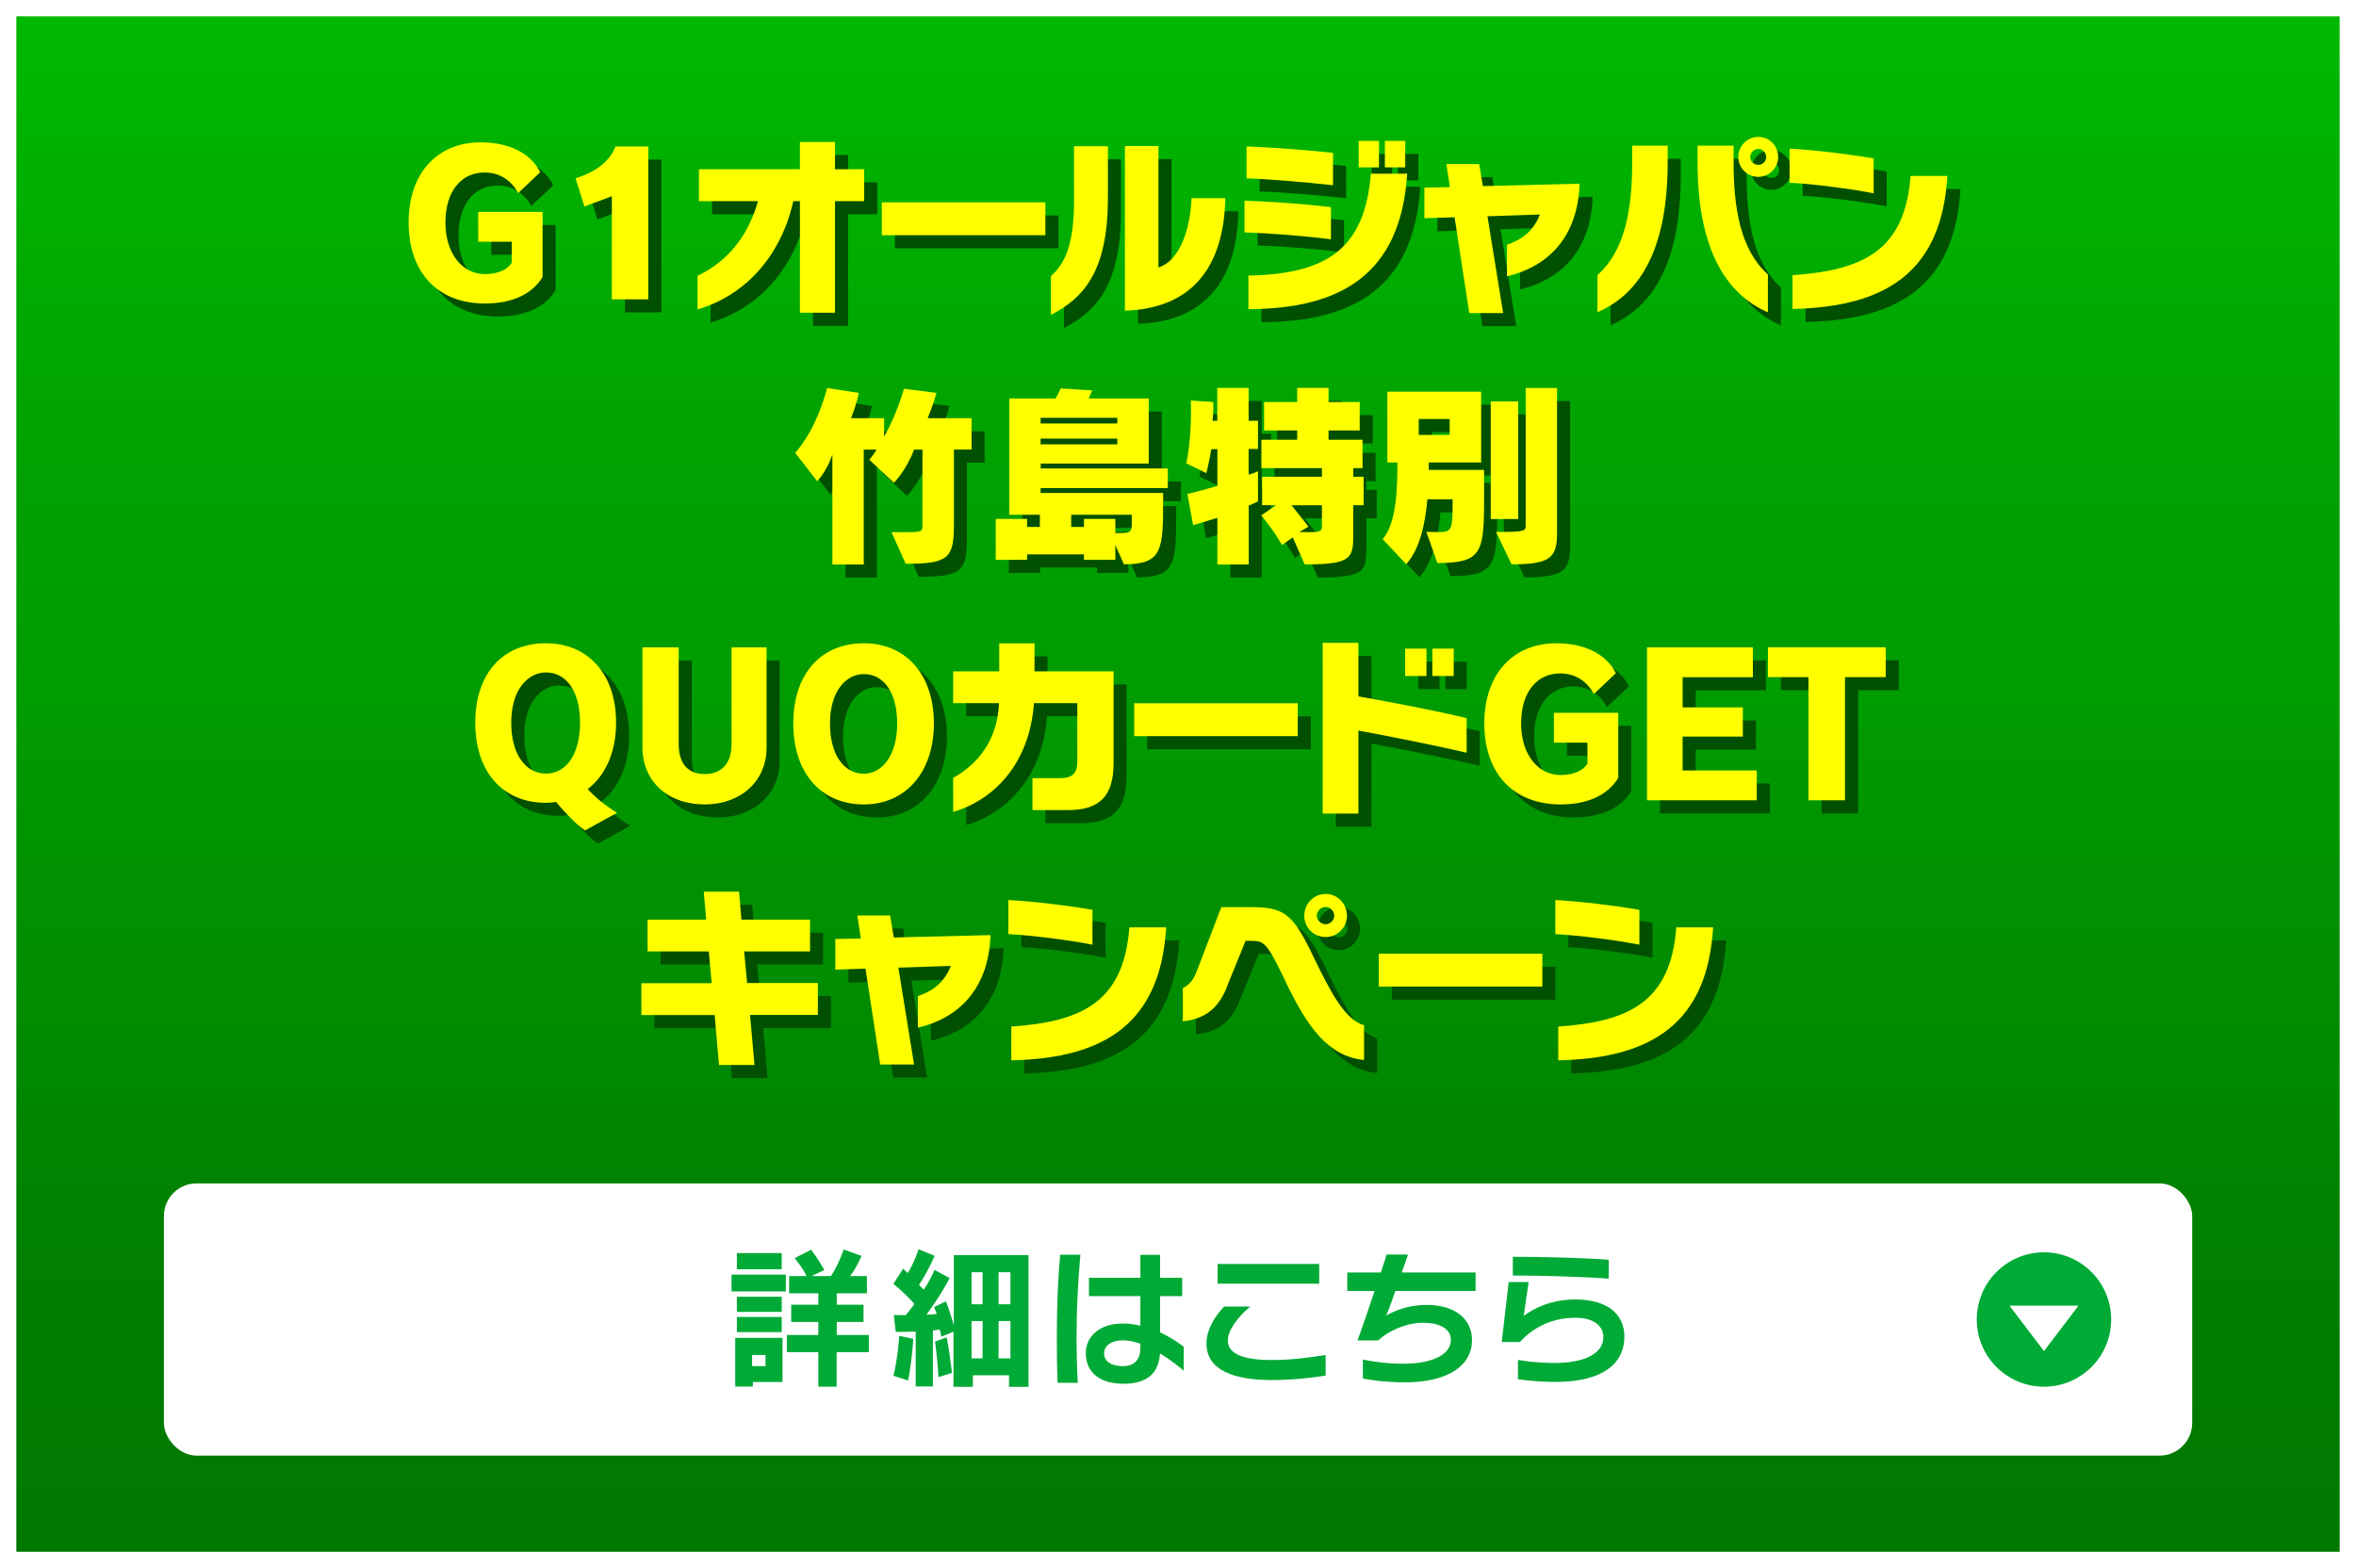 <?xml version="1.0" encoding="UTF-8"?>
<svg id="_レイヤー_2" data-name="レイヤー 2" xmlns="http://www.w3.org/2000/svg" xmlns:xlink="http://www.w3.org/1999/xlink" viewBox="0 0 216.33 144">
  <rect x="0" y="0" width="216.33" height="144" fill="#333333" stroke="none"/>
  <defs>
    <style>
      .cls-1 {
        fill: #fff;
      }

      .cls-2 {
        fill: #005000;
      }

      .cls-3 {
        fill: #00aa36;
      }

      .cls-4 {
        fill: none;
        stroke: #fff;
        stroke-miterlimit: 10;
        stroke-width: 3px;
      }

      .cls-5 {
        fill: url(#_名称未設定グラデーション_85);
      }

      .cls-6 {
        fill: #ff0;
      }
    </style>
    <linearGradient id="_名称未設定グラデーション_85" data-name="名称未設定グラデーション 85" x1="108.17" y1="142.5" x2="108.17" y2="1.5" gradientUnits="userSpaceOnUse">
      <stop offset="0" stop-color="#007800"/>
      <stop offset=".19" stop-color="#007f00"/>
      <stop offset=".47" stop-color="#009400"/>
      <stop offset=".54" stop-color="#009b00"/>
      <stop offset=".72" stop-color="#00a200"/>
      <stop offset=".98" stop-color="#00b700"/>
      <stop offset="1" stop-color="#00b900"/>
    </linearGradient>
  </defs>
  <g id="design">
    <g>
      <rect class="cls-4" x="1.5" y="1.5" width="213.33" height="141"/>
      <rect class="cls-5" x="1.5" y="1.5" width="213.33" height="141"/>
    </g>
    <g>
      <g>
        <path class="cls-2" d="M45.72,29.07c-4.32,0-7-2.84-7-7.44s2.7-7.36,6.61-7.36c2.72,0,4.66,1.08,5.47,2.75l-2.02,1.91c-.63-1.17-1.69-1.89-3.1-1.89-2.09,0-3.58,1.67-3.58,4.59s1.6,4.74,3.62,4.74c1.22,0,2.09-.43,2.47-1.04v-1.93h-3.08v-2.74h5.91v5.98c-.95,1.55-2.75,2.43-5.29,2.43Z"/>
        <path class="cls-2" d="M57.38,28.69v-9.47l-2.52.94-.81-2.59c1.21-.38,2.14-.9,2.79-1.57.4-.4.68-.85.88-1.35h3.01v14.04h-3.35Z"/>
        <path class="cls-2" d="M77.87,19.67v10.25h-3.22v-10.25h-.61c-1.19,5.33-4.68,8.75-8.79,9.94v-3.08c2.92-1.4,4.7-3.84,5.55-6.86h-5.42v-2.93h9.27v-2.5h3.22v2.5h2.68v2.93h-2.68Z"/>
        <path class="cls-2" d="M82.17,22.8v-3.02h15.02v3.02h-15.02Z"/>
        <path class="cls-2" d="M97.7,30.11v-3.56c1.3-1.17,2.12-2.86,2.12-6.99v-4.93h3.11v4.74c0,6.54-2.07,9.13-5.24,10.75ZM104.49,29.73v-15.12h3.08v11.16c2.09-.68,2.93-3.78,3.04-6.37h3.1c-.13,6.43-3.15,10.14-9.22,10.33Z"/>
        <path class="cls-2" d="M115.47,22.55v-2.92c2.38.07,5.6.31,7.94.59v2.95c-2.52-.31-5.69-.56-7.94-.63ZM115.66,17.58v-2.93c2.29.09,5.44.31,7.94.59v2.97c-2.41-.27-5.78-.56-7.94-.63ZM115.83,29.59v-3.08c7.22-.16,10.66-2.43,11.25-9.36h3.33c-.59,9.29-6.14,12.41-14.58,12.44ZM125.96,16.57v-2.43h1.86v2.43h-1.86ZM128.36,16.57v-2.43h1.87v2.43h-1.87Z"/>
        <path class="cls-2" d="M139.57,26.57v-2.9c1.58-.52,2.52-1.46,3.02-2.77l-4.81.16,1.44,8.89h-3.11l-1.35-8.8-2.77.09v-2.81l2.34-.05-.32-2.11h3.01l.34,2.02,8.88-.22c-.16,4.93-2.92,7.62-6.66,8.5Z"/>
        <path class="cls-2" d="M147.88,29.86v-3.4c2.56-2.27,3.19-6.12,3.19-10.35v-1.53h3.26v1.48c0,7.94-2.48,12.1-6.45,13.81ZM157.07,16.09v-1.51h3.31v1.57c0,4.2.65,8.01,3.15,10.26v3.47c-3.98-1.73-6.46-6.01-6.46-13.79ZM162.65,17.44c-1.03,0-1.84-.83-1.84-1.82s.81-1.85,1.84-1.85,1.82.83,1.82,1.85-.83,1.82-1.82,1.82ZM162.65,14.88c-.4,0-.74.34-.74.74s.34.72.74.72.72-.32.72-.72-.32-.74-.72-.74Z"/>
        <path class="cls-2" d="M165.52,17.98v-3.13c2.36.13,5.44.5,7.72.9v3.2c-2.07-.41-5.54-.86-7.72-.97ZM165.79,29.57v-3.1c6.43-.45,10.32-2.21,10.84-9.11h3.38c-.52,8.66-5.46,12.03-14.22,12.21Z"/>
        <path class="cls-2" d="M88.79,42.49v6.9c0,3.1-.54,3.58-4.43,3.58l-1.3-2.9h.99c1.84,0,1.85-.04,1.85-.65v-6.93h-.77c-.72,1.93-1.85,3.04-1.85,3.04l-2.27-2.12s.34-.34.67-.92h-1.17v10.55h-2.88v-10.12s-.36,1.3-1.39,2.48l-2.02-2.61c2.14-2.48,2.92-5.96,2.92-5.96l2.92.45s-.16.92-.72,2.32h3.04v1.69c1.21-2.12,1.82-4.39,1.82-4.39l2.99.38s-.27,1.01-.81,2.32h4.03v2.88h-1.62Z"/>
        <path class="cls-2" d="M96.75,46.02v.45h11.25v.45c0,4.77-.02,6.1-3.6,6.1l-.79-1.76v1.35h-2.88v-.5h-5.22v.5h-2.88v-3.76h2.88v.74h1.17v-1.12h-2.81v-10.68h4.25c.16-.25.32-.56.47-.92l2.9.18c-.11.25-.22.5-.32.74h5.51v5.98h-9.92v.45h11.67v1.8h-11.67ZM103.79,39.57h-7.04v.52h7.04v-.52ZM103.79,41.48h-7.04v.52h7.04v-.52ZM105.12,48.47h-5.56v1.12h1.17v-.74h2.88v1.3c1.39,0,1.51,0,1.51-.9v-.77Z"/>
        <path class="cls-2" d="M115.86,47.66v5.38h-2.88v-4.29s-1.42.45-2.23.67l-.52-2.86c1.01-.23,2.75-.74,2.75-.74v-3.37h-.56c-.18,1.12-.45,2.2-.45,2.2l-1.84-.9c.36-1.76.43-3.71.43-4.83,0-.58-.02-.94-.02-.94l2.05.14s.02.18.02.5c0,.31-.02.74-.07,1.22h.43v-3.02h2.88v3.02h.86v2.59h-.86v2.36c.52-.13.86-.32.86-.32v2.77s-.27.14-.86.4ZM125.46,47.6v2.5c0,2.34-.04,2.93-4.46,2.93l-1.1-2.48-.99.7s-.7-1.31-1.91-2.72l1.37-.94h-1.28v-2.61h5.49v-.79h-5.56v-2.61h3.29v-.85h-3.04v-2.61h3.04v-1.3h2.88v1.3h2.86v2.61h-2.86v.85h3.12v2.61h-.85v.79h.95v2.61h-.95ZM122.58,49.17v-1.57h-2.79c.99,1.22,1.55,1.96,1.55,1.96l-.83.5h1.17c.81,0,.9-.18.9-.52v-.38Z"/>
        <path class="cls-2" d="M133.18,52.9l-1.01-2.86c.49,0,.86.02,1.17.02,1.22,0,1.24-.27,1.24-3.01h-2.32c-.18,2.2-.68,4.57-1.94,5.96l-2.16-2.3c1.28-1.49,1.35-4.65,1.35-7.04h-.92v-6.5h8.61v6.5h-4.81v.68h5.08v2.84c0,4.83-.29,5.71-4.29,5.71ZM134.31,39.68h-2.84v1.46h2.84v-1.46ZM138.08,48.86v-10.8h2.52v10.8h-2.52ZM139.99,53.02l-1.42-2.97c2.68,0,2.72-.07,2.72-.63v-12.59h2.88v13.38c0,2.27-.74,2.81-4.18,2.81Z"/>
        <path class="cls-2" d="M54.91,77.46c-.88-.61-1.89-1.71-2.67-2.63-.11.05-.59.09-.92.09-3.91,0-6.48-2.79-6.48-7.36s2.58-7.29,6.48-7.29,6.45,2.86,6.45,7.29c0,2.75-.99,4.86-2.61,6.1.7.76,1.55,1.46,2.7,2.18l-2.95,1.62ZM51.33,62.95c-1.69,0-3.19,1.62-3.19,4.61s1.39,4.68,3.19,4.68,3.13-1.69,3.13-4.68-1.33-4.61-3.13-4.61Z"/>
        <path class="cls-2" d="M65.9,75.07c-3.4,0-5.71-2.14-5.71-5.24v-9.18h3.33v8.89c0,1.89.94,2.74,2.38,2.74s2.47-.85,2.47-2.74v-8.89h3.22v9.18c0,3.13-2.39,5.24-5.69,5.24Z"/>
        <path class="cls-2" d="M80.52,75.07c-3.91,0-6.48-2.86-6.48-7.44s2.57-7.36,6.48-7.36,6.43,2.93,6.43,7.36-2.54,7.44-6.43,7.44ZM80.52,63.1c-1.66,0-3.11,1.6-3.11,4.54s1.33,4.61,3.11,4.61c1.67,0,3.06-1.67,3.06-4.61s-1.3-4.54-3.06-4.54Z"/>
        <path class="cls-2" d="M99.28,75.59h-3.28v-2.93h2.52c1.17,0,1.6-.45,1.6-1.58v-5.31h-3.98c-.41,5.62-3.71,8.89-7.42,9.99v-3.13c2.29-1.26,4.07-3.49,4.21-6.86h-4.21v-2.92h4.23v-2.57h3.24v2.57h7.26v8.44c0,3.04-1.31,4.3-4.18,4.3Z"/>
        <path class="cls-2" d="M105.34,68.8v-3.02h15.02v3.02h-15.02Z"/>
        <path class="cls-2" d="M125.93,68.28v7.63h-3.28v-15.68h3.28v4.92c3.26.58,7.13,1.31,9.94,2v3.17c-2.9-.67-6.99-1.49-9.94-2.03ZM130.22,63.28v-2.52h1.96v2.52h-1.96ZM132.72,63.28v-2.52h1.96v2.52h-1.96Z"/>
        <path class="cls-2" d="M144.49,75.07c-4.32,0-7-2.84-7-7.44s2.7-7.36,6.61-7.36c2.72,0,4.66,1.08,5.47,2.75l-2.02,1.91c-.63-1.17-1.69-1.89-3.1-1.89-2.09,0-3.58,1.67-3.58,4.59s1.6,4.74,3.62,4.74c1.22,0,2.09-.43,2.47-1.04v-1.93h-3.08v-2.74h5.91v5.98c-.96,1.55-2.75,2.43-5.29,2.43Z"/>
        <path class="cls-2" d="M152.43,74.69v-14.04h9.72v2.74h-6.45v2.77h5.53v2.68h-5.53v3.11h6.81v2.74h-10.08Z"/>
        <path class="cls-2" d="M170.61,63.38v11.31h-3.35v-11.31h-3.73v-2.74h10.82v2.74h-3.75Z"/>
        <path class="cls-2" d="M70.07,94.41l.41,4.59h-3.26l-.4-4.59h-6.73v-2.92h6.46l-.27-2.92h-5.62v-2.92h5.38l-.22-2.57h3.24l.22,2.57h6.3v2.92h-6.05l.27,2.9h6.5v2.93h-6.25Z"/>
        <path class="cls-2" d="M85.48,95.57v-2.9c1.58-.52,2.52-1.46,3.02-2.77l-4.81.16,1.44,8.89h-3.11l-1.35-8.8-2.77.09v-2.81l2.34-.05-.32-2.11h3.01l.34,2.02,8.88-.22c-.16,4.93-2.92,7.62-6.66,8.5Z"/>
        <path class="cls-2" d="M93.79,86.98v-3.13c2.36.13,5.44.5,7.72.9v3.2c-2.07-.41-5.54-.86-7.72-.97ZM94.06,98.57v-3.1c6.43-.45,10.32-2.21,10.84-9.11h3.38c-.52,8.66-5.46,12.03-14.22,12.21Z"/>
        <path class="cls-2" d="M119.21,91.26c-1.67-3.46-1.91-3.66-3.1-3.66h-.54l-1.6,3.93c-.79,2.25-2.12,3.24-4.16,3.46v-3.06c.61-.29,1.01-.76,1.37-1.78l2.16-5.65h2.61c3.17,0,3.94.52,5.91,4.68,1.4,2.86,2.79,5.69,4.59,6.16v3.2c-3.29-.34-5.19-2.97-7.24-7.27ZM122.92,87.25c-1.1,0-1.96-.88-1.96-1.96s.86-2,1.96-2,1.96.92,1.96,2-.88,1.96-1.96,1.96ZM122.92,84.49c-.43,0-.81.36-.81.79s.38.79.81.79.79-.36.79-.79-.38-.79-.79-.79Z"/>
        <path class="cls-2" d="M127.8,91.8v-3.02h15.02v3.02h-15.02Z"/>
        <path class="cls-2" d="M144.01,86.98v-3.13c2.36.13,5.44.5,7.72.9v3.2c-2.07-.41-5.54-.86-7.72-.97ZM144.28,98.57v-3.1c6.43-.45,10.32-2.21,10.84-9.11h3.38c-.52,8.66-5.46,12.03-14.22,12.21Z"/>
      </g>
      <g>
        <path class="cls-6" d="M44.52,27.87c-4.32,0-7-2.84-7-7.44s2.7-7.36,6.61-7.36c2.72,0,4.66,1.08,5.47,2.75l-2.02,1.91c-.63-1.17-1.69-1.89-3.1-1.89-2.09,0-3.58,1.67-3.58,4.59s1.6,4.74,3.62,4.74c1.22,0,2.09-.43,2.47-1.04v-1.93h-3.08v-2.74h5.91v5.98c-.95,1.55-2.75,2.43-5.29,2.43Z"/>
        <path class="cls-6" d="M56.18,27.49v-9.47l-2.52.94-.81-2.59c1.21-.38,2.14-.9,2.79-1.57.4-.4.68-.85.88-1.35h3.01v14.04h-3.35Z"/>
        <path class="cls-6" d="M76.67,18.47v10.25h-3.22v-10.25h-.61c-1.19,5.33-4.68,8.75-8.79,9.94v-3.08c2.92-1.4,4.7-3.84,5.55-6.86h-5.42v-2.93h9.27v-2.5h3.22v2.5h2.68v2.93h-2.68Z"/>
        <path class="cls-6" d="M80.97,21.6v-3.02h15.02v3.02h-15.02Z"/>
        <path class="cls-6" d="M96.5,28.91v-3.56c1.3-1.17,2.12-2.86,2.12-6.99v-4.93h3.11v4.74c0,6.54-2.07,9.13-5.24,10.75ZM103.29,28.53v-15.12h3.08v11.16c2.09-.68,2.93-3.78,3.04-6.37h3.1c-.13,6.43-3.15,10.14-9.22,10.33Z"/>
        <path class="cls-6" d="M114.27,21.35v-2.92c2.38.07,5.6.31,7.94.59v2.95c-2.52-.31-5.69-.56-7.94-.63ZM114.46,16.38v-2.93c2.29.09,5.44.31,7.94.59v2.97c-2.41-.27-5.78-.56-7.94-.63ZM114.63,28.39v-3.08c7.22-.16,10.66-2.43,11.25-9.36h3.33c-.59,9.29-6.14,12.41-14.58,12.44ZM124.76,15.37v-2.43h1.86v2.43h-1.86ZM127.16,15.37v-2.43h1.87v2.43h-1.87Z"/>
        <path class="cls-6" d="M138.37,25.37v-2.9c1.58-.52,2.52-1.46,3.02-2.77l-4.81.16,1.44,8.89h-3.11l-1.35-8.8-2.77.09v-2.81l2.34-.05-.32-2.11h3.01l.34,2.02,8.88-.22c-.16,4.93-2.92,7.62-6.66,8.5Z"/>
        <path class="cls-6" d="M146.68,28.66v-3.4c2.56-2.27,3.19-6.12,3.19-10.35v-1.53h3.26v1.48c0,7.94-2.48,12.1-6.45,13.81ZM155.87,14.89v-1.51h3.31v1.57c0,4.2.65,8.01,3.15,10.26v3.47c-3.98-1.73-6.46-6.01-6.46-13.79ZM161.45,16.24c-1.03,0-1.84-.83-1.84-1.82s.81-1.85,1.84-1.85,1.82.83,1.82,1.85-.83,1.82-1.82,1.82ZM161.45,13.68c-.4,0-.74.34-.74.74s.34.72.74.72.72-.32.72-.72-.32-.74-.72-.74Z"/>
        <path class="cls-6" d="M164.32,16.78v-3.13c2.36.13,5.44.5,7.72.9v3.2c-2.07-.41-5.54-.86-7.72-.97ZM164.59,28.37v-3.1c6.43-.45,10.32-2.21,10.84-9.11h3.38c-.52,8.66-5.46,12.03-14.22,12.21Z"/>
        <path class="cls-6" d="M87.59,41.29v6.9c0,3.1-.54,3.58-4.43,3.58l-1.3-2.9h.99c1.84,0,1.85-.04,1.85-.65v-6.93h-.77c-.72,1.93-1.85,3.04-1.85,3.04l-2.27-2.12s.34-.34.67-.92h-1.17v10.55h-2.88v-10.12s-.36,1.3-1.39,2.48l-2.02-2.61c2.14-2.48,2.92-5.96,2.92-5.96l2.92.45s-.16.92-.72,2.32h3.04v1.69c1.21-2.12,1.82-4.39,1.82-4.39l2.99.38s-.27,1.01-.81,2.32h4.03v2.88h-1.62Z"/>
        <path class="cls-6" d="M95.55,44.82v.45h11.25v.45c0,4.77-.02,6.1-3.6,6.1l-.79-1.76v1.35h-2.88v-.5h-5.22v.5h-2.88v-3.76h2.88v.74h1.17v-1.12h-2.81v-10.68h4.25c.16-.25.32-.56.47-.92l2.9.18c-.11.25-.22.5-.32.74h5.51v5.98h-9.92v.45h11.67v1.8h-11.67ZM102.59,38.37h-7.04v.52h7.04v-.52ZM102.59,40.28h-7.04v.52h7.04v-.52ZM103.92,47.27h-5.56v1.12h1.17v-.74h2.88v1.3c1.39,0,1.51,0,1.51-.9v-.77Z"/>
        <path class="cls-6" d="M114.66,46.46v5.38h-2.88v-4.29s-1.42.45-2.23.67l-.52-2.86c1.01-.23,2.75-.74,2.75-.74v-3.37h-.56c-.18,1.12-.45,2.2-.45,2.2l-1.84-.9c.36-1.76.43-3.71.43-4.83,0-.58-.02-.94-.02-.94l2.05.14s.02.18.02.5c0,.31-.02.74-.07,1.22h.43v-3.02h2.88v3.02h.86v2.59h-.86v2.36c.52-.13.86-.32.86-.32v2.77s-.27.14-.86.4ZM124.26,46.4v2.5c0,2.34-.04,2.93-4.46,2.93l-1.1-2.48-.99.7s-.7-1.31-1.91-2.72l1.37-.94h-1.28v-2.61h5.49v-.79h-5.56v-2.61h3.29v-.85h-3.04v-2.61h3.04v-1.3h2.88v1.3h2.86v2.61h-2.86v.85h3.12v2.61h-.85v.79h.95v2.61h-.95ZM121.38,47.97v-1.57h-2.79c.99,1.22,1.55,1.96,1.55,1.96l-.83.5h1.17c.81,0,.9-.18.9-.52v-.38Z"/>
        <path class="cls-6" d="M131.98,51.7l-1.01-2.86c.49,0,.86.02,1.17.02,1.22,0,1.24-.27,1.24-3.01h-2.32c-.18,2.2-.68,4.57-1.94,5.96l-2.16-2.3c1.28-1.49,1.35-4.65,1.35-7.04h-.92v-6.5h8.61v6.5h-4.81v.68h5.08v2.84c0,4.83-.29,5.71-4.29,5.71ZM133.11,38.48h-2.84v1.46h2.84v-1.46ZM136.88,47.66v-10.8h2.52v10.8h-2.52ZM138.79,51.82l-1.42-2.97c2.68,0,2.72-.07,2.72-.63v-12.59h2.88v13.38c0,2.27-.74,2.81-4.18,2.81Z"/>
        <path class="cls-6" d="M53.71,76.26c-.88-.61-1.89-1.71-2.67-2.63-.11.05-.59.09-.92.09-3.91,0-6.48-2.79-6.48-7.36s2.58-7.29,6.48-7.29,6.45,2.86,6.45,7.29c0,2.75-.99,4.86-2.61,6.1.7.76,1.55,1.46,2.7,2.18l-2.95,1.62ZM50.13,61.75c-1.69,0-3.19,1.62-3.19,4.61s1.39,4.68,3.19,4.68,3.13-1.69,3.13-4.68-1.33-4.61-3.13-4.61Z"/>
        <path class="cls-6" d="M64.7,73.87c-3.4,0-5.71-2.14-5.71-5.24v-9.18h3.33v8.89c0,1.89.94,2.74,2.38,2.74s2.47-.85,2.47-2.74v-8.89h3.22v9.18c0,3.13-2.39,5.24-5.69,5.24Z"/>
        <path class="cls-6" d="M79.32,73.87c-3.91,0-6.48-2.86-6.48-7.44s2.57-7.36,6.48-7.36,6.43,2.93,6.43,7.36-2.54,7.44-6.43,7.44ZM79.32,61.9c-1.66,0-3.11,1.6-3.11,4.54s1.33,4.61,3.11,4.61c1.67,0,3.06-1.67,3.06-4.61s-1.3-4.54-3.06-4.54Z"/>
        <path class="cls-6" d="M98.08,74.39h-3.28v-2.93h2.52c1.17,0,1.6-.45,1.6-1.58v-5.31h-3.98c-.41,5.62-3.71,8.89-7.42,9.99v-3.13c2.29-1.26,4.07-3.49,4.21-6.86h-4.21v-2.92h4.23v-2.57h3.24v2.57h7.26v8.44c0,3.04-1.31,4.3-4.18,4.3Z"/>
        <path class="cls-6" d="M104.14,67.6v-3.02h15.02v3.02h-15.02Z"/>
        <path class="cls-6" d="M124.73,67.08v7.63h-3.28v-15.68h3.28v4.92c3.26.58,7.13,1.31,9.94,2v3.17c-2.9-.67-6.99-1.49-9.94-2.03ZM129.02,62.08v-2.52h1.96v2.52h-1.96ZM131.52,62.08v-2.52h1.96v2.52h-1.96Z"/>
        <path class="cls-6" d="M143.29,73.87c-4.32,0-7-2.84-7-7.44s2.7-7.36,6.61-7.36c2.72,0,4.66,1.08,5.47,2.75l-2.02,1.91c-.63-1.17-1.69-1.89-3.1-1.89-2.09,0-3.58,1.67-3.58,4.59s1.6,4.74,3.62,4.74c1.22,0,2.09-.43,2.47-1.04v-1.93h-3.08v-2.74h5.91v5.98c-.96,1.55-2.75,2.43-5.29,2.43Z"/>
        <path class="cls-6" d="M151.23,73.49v-14.04h9.72v2.74h-6.45v2.77h5.53v2.68h-5.53v3.11h6.81v2.74h-10.08Z"/>
        <path class="cls-6" d="M169.41,62.18v11.31h-3.35v-11.31h-3.73v-2.74h10.82v2.74h-3.75Z"/>
        <path class="cls-6" d="M68.87,93.21l.41,4.59h-3.26l-.4-4.59h-6.73v-2.92h6.46l-.27-2.92h-5.62v-2.92h5.38l-.22-2.57h3.24l.22,2.57h6.3v2.92h-6.05l.27,2.9h6.5v2.93h-6.25Z"/>
        <path class="cls-6" d="M84.28,94.37v-2.9c1.58-.52,2.52-1.46,3.02-2.77l-4.81.16,1.44,8.89h-3.11l-1.35-8.8-2.77.09v-2.81l2.34-.05-.32-2.11h3.01l.34,2.02,8.88-.22c-.16,4.93-2.92,7.62-6.66,8.5Z"/>
        <path class="cls-6" d="M92.59,85.78v-3.13c2.36.13,5.44.5,7.72.9v3.2c-2.07-.41-5.54-.86-7.72-.97ZM92.86,97.37v-3.1c6.43-.45,10.32-2.21,10.84-9.11h3.38c-.52,8.66-5.46,12.03-14.22,12.21Z"/>
        <path class="cls-6" d="M118.01,90.06c-1.67-3.46-1.91-3.66-3.1-3.66h-.54l-1.6,3.93c-.79,2.25-2.12,3.24-4.16,3.46v-3.06c.61-.29,1.01-.76,1.37-1.78l2.16-5.65h2.61c3.17,0,3.94.52,5.91,4.68,1.4,2.86,2.79,5.69,4.59,6.16v3.2c-3.29-.34-5.19-2.97-7.24-7.27ZM121.72,86.05c-1.1,0-1.96-.88-1.96-1.96s.86-2,1.96-2,1.96.92,1.96,2-.88,1.96-1.96,1.96ZM121.72,83.29c-.43,0-.81.36-.81.79s.38.79.81.79.79-.36.79-.79-.38-.79-.79-.79Z"/>
        <path class="cls-6" d="M126.6,90.6v-3.02h15.02v3.02h-15.02Z"/>
        <path class="cls-6" d="M142.81,85.78v-3.13c2.36.13,5.44.5,7.72.9v3.2c-2.07-.41-5.54-.86-7.72-.97ZM143.08,97.37v-3.1c6.43-.45,10.32-2.21,10.84-9.11h3.38c-.52,8.66-5.46,12.03-14.22,12.21Z"/>
      </g>
    </g>
    <rect class="cls-1" x="15.05" y="108.67" width="186.24" height="25" rx="3" ry="3"/>
    <g>
      <path class="cls-3" d="M67.17,118.59v-1.54h4.99v1.54h-4.99ZM69.13,126.91v.42h-1.62v-4.47h4.34v4.05h-2.72ZM67.66,116.55v-1.48h4.12v1.48h-4.12ZM67.66,120.47v-1.39h4.12v1.39h-4.12ZM67.66,122.33v-1.39h4.12v1.39h-4.12ZM70.29,124.43h-1.23v1.02h1.23v-1.02ZM76.82,124.17v3.17h-1.68v-3.17h-2.89v-1.58h2.89v-1.2h-2.49v-1.58h2.49v-1.05h-2.68v-1.58h1.6c-.25-.52-.64-1.08-1.09-1.65l1.51-.77c.66.87,1.22,1.86,1.22,1.86l-1.18.56h1.77c.46-.67.85-1.5,1.18-2.44l1.64.59c-.34.77-.71,1.42-1.05,1.85h1.54v1.58h-2.77v1.05h2.46v1.58h-2.46v1.2h2.96v1.58h-2.96Z"/>
      <path class="cls-3" d="M92.65,127.35v-1.06h-3.32v1.06h-1.78v-5.06l-1.12.46s-.04-.28-.14-.66c-.18.03-.52.08-.63.08v5.15h-1.58v-5.04c-.84.03-1.83.03-1.83.03l-.18-1.55s.48.01,1.09.01c.27-.31.56-.67.8-1.04-.56-.62-1.23-1.27-1.93-1.83l.9-1.4.41.41c.41-.63.77-1.46,1-2.19l1.48.6c-.39.91-.98,2.02-1.44,2.66.13.13.35.35.43.46.34-.48.73-1.19,1-1.83l1.39.76c-.55,1.05-1.25,2.16-2.14,3.36.18,0,.73-.04.95-.07-.07-.22-.15-.43-.24-.63l1.08-.53c.24.59.55,1.54.73,2.2v-6.44h6.86v12.09h-1.77ZM83.38,126.77l-1.34-.43c.41-1.69.53-3.67.53-3.67l1.29.28s-.14,2.21-.48,3.82ZM86.17,126.47s-.08-1.62-.31-3.28l1.07-.38c.18.98.36,2.19.48,3.26l-1.23.39ZM90.22,116.83h-1.01v2.94h1.01v-2.94ZM90.22,121.31h-1.01v3.43h1.01v-3.43ZM92.78,116.83h-1.09v2.94h1.09v-2.94ZM92.78,121.31h-1.09v3.43h1.09v-3.43Z"/>
      <path class="cls-3" d="M98.85,122.71c0,1.37.03,2.79.11,4.27h-1.85c-.06-1.41-.07-2.82-.07-4.24,0-2.63.08-5.06.31-7.52h1.85c-.21,2.48-.35,4.89-.35,7.49ZM106.51,124.28c-.11,1.85-1.2,2.79-3.35,2.79-1.93,0-3.46-.84-3.46-2.83,0-1.5,1.26-2.7,3.36-2.7.57,0,1.12.07,1.65.2v-2.72h-4.72v-1.68h4.72v-2.11h1.81v2.11h2.03v1.68h-2.03v3.33c1.18.55,1.99,1.18,2.17,1.32v2.21c-.27-.24-1.11-.95-2.19-1.6ZM104.72,123.4c-.55-.2-1.09-.32-1.6-.32-1.08,0-1.74.49-1.74,1.19,0,.81.74,1.18,1.72,1.18,1.09,0,1.61-.62,1.61-1.69v-.35Z"/>
      <path class="cls-3" d="M116.8,126.73c-3.46,0-6.02-.87-6.02-3.36,0-1.29.77-2.49,1.62-3.39h2.4c-1.11.92-2.06,2.16-2.06,3.12,0,1.19,1.34,1.79,4.01,1.79,1.76,0,3.32-.2,4.97-.46v1.89c-1.51.24-3.22.41-4.92.41ZM111.8,117.88v-1.81h9.33v1.81h-9.33Z"/>
      <path class="cls-3" d="M128.13,118.54c-.39,1.12-.77,2.14-.87,2.28.79-.46,2.06-.99,3.75-.99,2.54,0,4.15,1.25,4.15,3.24,0,2.44-2.37,3.87-6.15,3.87-1.48,0-2.88-.15-3.87-.35v-1.74c1.01.2,2.23.38,3.75.38,2.28,0,4.33-.67,4.33-2.21,0-.94-.95-1.55-2.54-1.55s-3.22.76-4.13,1.62h-1.91c.21-.52.94-2.62,1.58-4.54h-2.51v-1.7h3.08c.28-.8.46-1.41.53-1.65h1.96c-.07.25-.29.9-.58,1.65h6.79v1.7h-7.4Z"/>
      <path class="cls-3" d="M142.88,126.9c-1.68,0-2.69-.14-3.5-.25v-1.77c.85.14,1.89.28,3.43.28,2.49,0,4.41-.78,4.41-2.37,0-1.02-.85-1.78-2.59-1.78-2.47,0-4.16,1.2-5.07,2.23h-1.67l.64-5.51h1.83l-.45,3.11c.88-.67,2.48-1.51,4.73-1.51,3.11,0,4.51,1.46,4.51,3.42,0,2.63-2.23,4.15-6.29,4.15ZM138.91,117.12v-1.71c2.49,0,6.14.08,8.81.27v1.74c-2.63-.2-6.51-.29-8.81-.29Z"/>
    </g>
    <g>
      <circle class="cls-3" cx="187.68" cy="121.17" r="6.17"/>
      <polygon class="cls-1" points="190.85 119.9 187.68 124.07 184.51 119.9 190.85 119.9"/>
    </g>
  </g>
</svg>